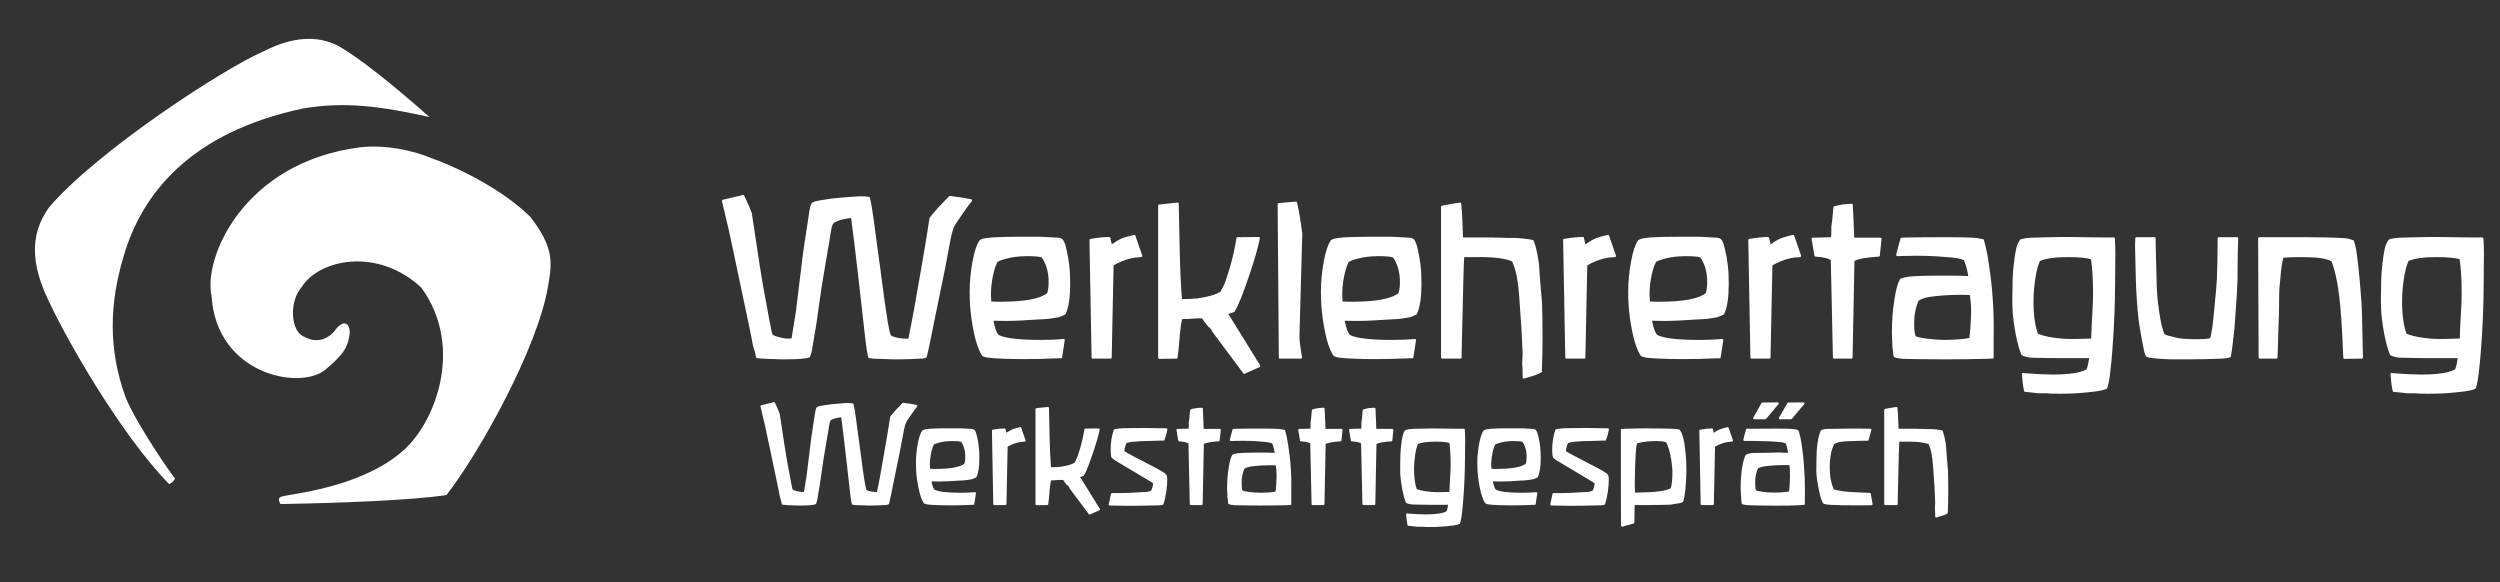 <?xml version="1.0" encoding="UTF-8" standalone="no"?><!DOCTYPE svg PUBLIC "-//W3C//DTD SVG 1.1//EN" "http://www.w3.org/Graphics/SVG/1.1/DTD/svg11.dtd"><svg width="100%" height="100%" viewBox="0 0 481 112" version="1.1" xmlns="http://www.w3.org/2000/svg" xmlns:xlink="http://www.w3.org/1999/xlink" xml:space="preserve" style="fill-rule:evenodd;clip-rule:evenodd;stroke-linejoin:round;stroke-miterlimit:1.414;"><rect x="0" y="0" width="481" height="112" fill="#333333" stroke="none"/><g id="Ebene-1"><g><path d="M148.907,77.588l-2.395,0.57l0.798,3.365l0.456,2.109l0.998,4.733l0.856,4.049c0.427,1.967 0.598,2.965 0.598,3.022c0.143,0.484 0.257,0.884 0.343,1.169c-0.029,0 0,0.114 0.057,0.313c0.598,0.086 1.311,0.086 2.109,0.114c0.285,0.029 0.685,0.029 1.198,0.029c1.653,0 2.623,-0.086 2.908,-0.228c0.085,-0.257 0.142,-0.399 0.142,-0.428c0.029,-0.057 0.029,-0.114 0.029,-0.171c0.028,-0.028 0.057,-0.143 0.085,-0.314c0.029,-0.199 0.057,-0.399 0.086,-0.598l0.399,-2.31l0.627,-4.419c0.143,-0.969 0.428,-2.509 0.77,-4.59c0.086,-0.456 0.2,-1.083 0.314,-1.91c0.085,-0.542 0.171,-0.913 0.256,-1.112c0.086,-0.2 0.228,-0.342 0.428,-0.428c0.57,-0.256 1.255,-0.428 2.053,-0.485c0.171,1.226 0.285,2.253 0.399,3.108l0.485,4.106l0.456,4.048l0.37,3.307c0.114,0.913 0.2,1.683 0.371,2.281c0.285,0.057 0.684,0.086 1.198,0.086l0.114,0c0.085,0 0.57,0.028 1.425,0.057l0.884,0c0.627,0 1.454,-0.029 2.48,-0.086c0.228,0.029 0.457,-0.028 0.656,-0.114c0.257,-1.026 0.513,-2.338 0.827,-3.906l1.311,-6.415c0.143,-0.684 0.371,-1.938 0.713,-3.792c0.114,-0.541 0.228,-0.997 0.371,-1.397c0.171,-0.399 0.513,-0.855 0.912,-1.454l0.855,-1.226l0.457,-0.57c-0.685,-0.142 -1.54,-0.285 -2.538,-0.399c-0.342,0.371 -0.541,0.57 -0.599,0.627c-0.57,0.571 -0.912,0.97 -1.054,1.141c-0.114,0.114 -0.343,0.37 -0.656,0.798l-0.428,2.737l-0.77,4.476c-0.541,3.165 -0.883,4.961 -0.969,5.389c-0.028,0.142 -0.171,0.798 -0.399,1.996c-0.57,0 -1.084,-0.029 -1.54,-0.143c-0.427,-0.086 -0.712,-0.228 -0.798,-0.342c-0.086,-0.114 -0.2,-0.627 -0.371,-1.511c-0.057,-0.371 -0.199,-1.255 -0.399,-2.652c-0.285,-2.024 -0.427,-3.335 -0.513,-3.877l-0.485,-3.564l-0.342,-2.566c-0.171,-1.226 -0.313,-2.024 -0.427,-2.395c-0.2,-0.028 -0.371,-0.057 -0.514,-0.057c-0.285,0 -0.57,-0.028 -0.826,0l-1.569,0.114c-0.798,0.057 -1.596,0.143 -2.423,0.285c-0.827,0.114 -1.283,0.228 -1.397,0.342c-0.114,0.114 -0.228,0.571 -0.342,1.397l-0.656,4.334l-0.542,4.391c-0.114,0.855 -0.199,1.796 -0.342,2.822c-0.171,1.055 -0.342,2.167 -0.541,3.364c-0.171,0.029 -0.257,0.029 -0.257,0.029c-0.428,0.057 -0.855,-0.029 -1.311,-0.143c-0.485,-0.114 -0.799,-0.228 -0.941,-0.37c-0.086,-0.114 -0.228,-0.741 -0.428,-1.853c-0.599,-3.137 -0.969,-5.275 -1.14,-6.444l-0.742,-4.904l-0.228,-1.482c-0.313,-0.827 -0.627,-1.511 -0.912,-2.081l0,0.028Z" style="fill:#fff;fill-rule:nonzero;stroke:#fff;stroke-width:0.4px;"/><path d="M187.259,96.947l0.313,-2.053c-0.941,0.086 -1.853,0.114 -2.708,0.114c-2.652,0 -4.391,-0.2 -5.189,-0.627c-0.228,-0.257 -0.399,-0.656 -0.542,-1.226c-0.085,-0.314 -0.114,-0.57 -0.142,-0.741c0.769,0.028 1.34,0.028 1.739,0.028c1.169,0 2.423,-0.085 3.735,-0.171c0.484,-0.028 0.997,-0.028 1.539,-0.114c0.513,-0.057 0.856,-0.143 0.998,-0.171c0.171,-0.057 0.399,-0.143 0.684,-0.285c0.371,-0.77 0.542,-1.967 0.542,-3.593c0,-0.769 -0.028,-1.511 -0.114,-2.223c-0.086,-0.713 -0.2,-1.34 -0.342,-1.911c-0.114,-0.541 -0.257,-0.912 -0.428,-1.111c-0.114,-0.086 -0.256,-0.143 -0.456,-0.143l-1.026,-0.057c-0.2,0 -0.599,-0.057 -1.169,-0.057l-2.025,0l-0.37,0c-1.454,0 -2.595,0.028 -3.364,0.085c-0.2,0.029 -0.428,0.057 -0.713,0.086c-0.228,0.028 -0.428,0.086 -0.627,0.2c-0.314,0.427 -0.599,1.254 -0.827,2.48c-0.228,1.254 -0.342,2.452 -0.342,3.621c0,1.055 0.057,2.081 0.199,3.079c0.143,1.026 0.314,1.939 0.542,2.766c0.228,0.798 0.485,1.397 0.741,1.767c0.171,0.086 0.371,0.143 0.599,0.171c1.026,0.114 2.48,0.171 4.362,0.171c1.34,0 2.566,-0.028 3.706,-0.085c0.086,0 0.286,0 0.656,-0.029l0.029,0.029Zm-8.525,-6.558c0,-0.199 0,-0.37 0,-0.513c-0.029,-0.171 -0.029,-0.313 -0.029,-0.456c0,-0.77 0.086,-1.511 0.229,-2.224c0.142,-0.741 0.342,-1.34 0.598,-1.825c0.257,-0.142 0.57,-0.256 0.97,-0.37c0.399,-0.114 0.826,-0.2 1.283,-0.257c0.427,-0.057 0.912,-0.085 1.425,-0.085c0.912,0 1.511,0.057 1.825,0.171c0.599,0.827 0.884,1.853 0.884,3.079c0,0.57 -0.057,1.055 -0.2,1.425c-0.855,0.713 -2.765,1.084 -5.702,1.084c-0.171,0 -0.342,0 -0.513,0c-0.143,-0.029 -0.399,-0.029 -0.77,-0.029Z" style="fill:#fff;fill-rule:nonzero;stroke:#fff;stroke-width:0.4px;"/><path d="M191.306,96.975l2.139,0l0.142,-7.099l0.086,-4.048c0.712,-0.428 1.454,-0.742 2.252,-0.913c0.342,-0.085 0.741,-0.114 1.198,-0.142l-0.827,-2.395c-0.628,0.142 -1.084,0.285 -1.397,0.399c-0.399,0.171 -0.856,0.428 -1.397,0.855l-0.228,-0.998c-0.628,0 -1.369,0.086 -2.224,0.229l0.256,14.112Z" style="fill:#fff;fill-rule:nonzero;stroke:#fff;stroke-width:0.4px;"/><path d="M199.432,97.004l2.053,-0.029c0.085,-0.627 0.114,-1.026 0.142,-1.197c0.114,-1.312 0.171,-2.11 0.228,-2.424c0.029,-0.313 0.114,-0.684 0.2,-1.111c0.171,-0.029 0.342,-0.029 0.513,-0.029c0.114,0 0.228,0 0.285,0c0.086,-0.028 0.171,-0.028 0.285,-0.028c0.57,-0.029 0.884,-0.058 0.941,-0.058c0.114,0.029 0.285,0.029 0.513,0c0.029,0 0.057,0.029 0.086,0.058c0.057,0.085 0.085,0.114 0.085,0.114c0.029,0.085 0.257,0.399 0.685,0.912c0.028,0 0.484,0.599 1.368,1.796l1.768,2.366l1.055,1.426l1.796,-0.798l-3.935,-6.358c0.4,-0.086 0.685,-0.171 0.856,-0.257c0.456,-0.684 1.055,-2.252 1.881,-4.704c0.514,-1.568 0.913,-2.908 1.141,-4.049l-2.538,0.029l-0.057,0.342c-0.199,1.169 -0.456,2.281 -0.769,3.307c-0.2,0.599 -0.343,1.112 -0.485,1.511c-0.171,0.485 -0.399,0.941 -0.656,1.369c-0.285,0.171 -0.684,0.342 -1.169,0.485c-0.513,0.142 -1.083,0.256 -1.71,0.342c-0.628,0.057 -1.283,0.085 -1.968,0.085c-0.142,-1.625 -0.228,-3.621 -0.285,-5.987l-0.114,-5.617l-1.682,0.171l-0.513,0.057l0,18.276Z" style="fill:#fff;fill-rule:nonzero;stroke:#fff;stroke-width:0.4px;"/><path d="M213.516,97.061c1.625,0.028 2.851,0.057 3.678,0.057c1.768,0 3.051,-0.029 3.878,-0.057l1.653,-0.029c0.399,0 0.713,-0.028 0.941,-0.114c0.228,-0.684 0.399,-1.482 0.542,-2.395c0.114,-0.912 0.171,-1.653 0.171,-2.195c0,-0.314 -0.029,-0.599 -0.114,-0.855c-0.143,-0.171 -0.314,-0.314 -0.513,-0.428c-0.4,-0.257 -0.799,-0.485 -1.226,-0.713l-2.139,-1.112l-2.509,-1.311l-1.311,-0.713l-0.314,-0.228c-0.085,-0.057 -0.114,-0.114 -0.114,-0.143l0,-0.028c0,0 0,-0.086 0,-0.228c0.086,-0.57 0.228,-1.055 0.456,-1.483c0.257,-0.114 0.656,-0.199 1.169,-0.285c0.371,0 0.913,-0.057 1.625,-0.114c0.343,-0.028 1.027,-0.028 2.082,-0.057c0.969,-0.028 1.568,-0.057 1.796,-0.057l0.599,0c0.256,-0.713 0.427,-1.368 0.541,-1.967c-1.653,-0.029 -2.908,-0.057 -3.763,-0.057l-0.627,0l-3.023,0.028c-1.168,0 -1.995,0.086 -2.508,0.2c-0.4,1.112 -0.628,2.452 -0.599,4.02c0,0.371 0.057,0.741 0.114,1.083c0.199,0.228 0.428,0.4 0.656,0.542l6.785,4.049c0.257,0.142 0.428,0.256 0.513,0.342c0.057,0.057 0.086,0.142 0.086,0.256c0,0.399 -0.143,0.884 -0.399,1.483c-0.285,0.142 -0.599,0.228 -0.941,0.285c-0.342,0.029 -0.884,0.029 -1.597,0.086c-1.197,0.085 -2.309,0.142 -3.335,0.142l-0.229,0l-1.596,0l-0.428,1.996Z" style="fill:#fff;fill-rule:nonzero;stroke:#fff;stroke-width:0.4px;"/><path d="M229.112,96.975l2.081,0l0.228,-11.689c0.314,-0.171 0.713,-0.285 1.198,-0.371c0.656,-0.114 1.283,-0.171 1.853,-0.199l0.2,-1.996l-3.279,0l-0.086,-2.252l-0.085,-1.825c-0.884,0.028 -1.568,0.142 -2.053,0.314c-0.086,0.769 -0.114,1.283 -0.143,1.539c-0.028,0.228 -0.085,0.542 -0.114,0.884c0.029,0.342 0,0.77 -0.028,1.283l-2.338,0.057l0.342,1.996c0.969,0.057 1.625,0.228 1.967,0.484l0.257,11.775Z" style="fill:#fff;fill-rule:nonzero;stroke:#fff;stroke-width:0.4px;"/><path d="M248.243,96.947c0,-0.799 0,-1.597 0,-2.395c0.028,-1.682 0,-3.25 -0.114,-4.676c-0.086,-1.397 -0.257,-2.765 -0.457,-4.077c-0.142,-1.055 -0.342,-2.024 -0.598,-2.908c-0.314,-0.057 -0.599,-0.114 -0.856,-0.143c-0.655,-0.057 -1.682,-0.085 -3.107,-0.085c-2.082,0 -3.735,0 -4.961,0.028l-0.827,0.029l-0.085,0.314c-0.143,0.541 -0.314,1.083 -0.428,1.625l0.884,-0.029c1.026,-0.028 1.967,-0.028 2.822,0c0.884,0.029 1.597,0.086 2.196,0.143c0.427,0.028 0.826,0.057 1.226,0.114c0.342,0.057 0.655,0.142 0.94,0.256c0.2,0.314 0.4,0.941 0.571,1.882l0.028,0.314l-0.684,-0.029c-0.741,-0.028 -1.198,-0.028 -1.397,-0.028l-1.54,0c-1.853,0 -3.05,0.057 -3.621,0.114c-0.37,0.057 -0.712,0.114 -0.997,0.256c-0.257,0.456 -0.485,1.283 -0.656,2.481c-0.2,1.197 -0.285,2.48 -0.285,3.849c0,0.285 0.028,0.826 0.057,1.625c0.057,0.427 0.085,0.827 0.142,1.197c0.257,0.114 0.599,0.171 1.027,0.2c1.254,0.028 2.908,0.057 4.989,0.057c2.167,0 3.706,-0.029 4.647,-0.057l0.428,0c0.114,-0.029 0.199,-0.029 0.314,-0.029c0.114,0 0.228,0 0.342,0l0,-0.028Zm-2.652,-2.196c-0.542,0.115 -1.083,0.172 -1.596,0.2c-0.428,0.029 -0.884,0.057 -1.369,0.057c-0.741,0 -1.483,-0.057 -2.195,-0.142c-0.742,-0.086 -1.255,-0.2 -1.54,-0.343c-0.142,-0.342 -0.199,-0.883 -0.199,-1.625c0,-1.112 0.199,-2.053 0.57,-2.851c0.256,-0.171 0.541,-0.285 0.827,-0.37c0.313,-0.086 0.712,-0.143 1.197,-0.2c0.998,-0.114 2.024,-0.171 3.051,-0.171c0.427,0 0.855,0 1.311,0.028c0.114,0.713 0.171,1.483 0.171,2.31c-0.028,1.055 -0.085,2.081 -0.228,3.107Z" style="fill:#fff;fill-rule:nonzero;stroke:#fff;stroke-width:0.4px;"/><path d="M252.547,96.975l2.081,0l0.228,-11.689c0.314,-0.171 0.713,-0.285 1.198,-0.371c0.655,-0.114 1.283,-0.171 1.853,-0.199l0.199,-1.996l-3.278,0l-0.086,-2.252l-0.085,-1.825c-0.884,0.028 -1.568,0.142 -2.053,0.314c-0.086,0.769 -0.114,1.283 -0.143,1.539c-0.028,0.228 -0.085,0.542 -0.114,0.884c0.029,0.342 0,0.77 -0.028,1.283l-2.338,0.057l0.342,1.996c0.969,0.057 1.625,0.228 1.967,0.484l0.257,11.775Z" style="fill:#fff;fill-rule:nonzero;stroke:#fff;stroke-width:0.4px;"/><path d="M262.328,96.975l2.081,0l0.228,-11.689c0.314,-0.171 0.713,-0.285 1.198,-0.371c0.655,-0.114 1.283,-0.171 1.853,-0.199l0.199,-1.996l-3.278,0l-0.086,-2.252l-0.085,-1.825c-0.884,0.028 -1.569,0.142 -2.053,0.314c-0.086,0.769 -0.114,1.283 -0.143,1.539c-0.028,0.228 -0.085,0.542 -0.114,0.884c0.029,0.342 0,0.77 -0.028,1.283l-2.338,0.057l0.342,1.996c0.969,0.057 1.625,0.228 1.967,0.484l0.257,11.775Z" style="fill:#fff;fill-rule:nonzero;stroke:#fff;stroke-width:0.4px;"/><path d="M270.746,98.971c0.057,0.827 0.142,1.483 0.256,1.996c0.713,0.085 1.255,0.142 1.597,0.171c0.342,0 0.656,0 0.969,0c0.485,0.057 1.084,0.057 1.768,0.057c1.483,0 2.88,-0.114 4.191,-0.285c0.428,-0.057 0.827,-0.143 1.198,-0.285c0.114,-0.342 0.256,-0.941 0.342,-1.768c0.114,-0.855 0.199,-1.853 0.285,-2.994c0.085,-1.112 0.171,-2.423 0.228,-3.934c0.057,-1.483 0.085,-2.766 0.085,-3.849l0.029,-3.507l0,-0.342c0,-0.456 -0.029,-0.969 -0.057,-1.54l-1.34,0l-2.138,-0.028l-2.082,-0.029l-0.655,0c-1.027,0 -2.253,0.057 -3.678,0.086c-0.513,0.028 -0.913,0.085 -1.255,0.2c-0.171,0.256 -0.313,0.541 -0.399,0.855c-0.171,0.741 -0.285,1.568 -0.371,2.48c-0.085,0.913 -0.114,1.853 -0.114,2.823c-0.028,1.197 -0.028,2.366 0.143,3.507c0.143,1.112 0.342,2.109 0.57,2.965c0.086,0.313 0.2,0.656 0.342,1.026c0.228,0.143 0.571,0.228 0.998,0.285c0.371,0 0.799,0.029 1.283,0.029l2.053,0.028l3.421,0l0.428,-0.028c-0.086,0.713 -0.2,1.254 -0.342,1.596c-0.684,0.457 -2.11,0.685 -4.248,0.685c-0.799,0 -1.968,-0.057 -3.507,-0.171l0,-0.029Zm8.325,-4.134l-0.998,0.029c-0.713,0.028 -1.226,0.028 -1.511,0.028c-0.741,0 -1.483,-0.057 -2.252,-0.171c-0.77,-0.114 -1.397,-0.285 -1.882,-0.485c-0.371,-0.969 -0.57,-2.281 -0.57,-3.963c0,-0.969 0.085,-1.91 0.228,-2.851c0.142,-0.941 0.342,-1.653 0.57,-2.138c0.713,-0.342 1.882,-0.513 3.507,-0.513c1.283,0 2.252,0.085 2.879,0.285c0.172,1.112 0.257,2.537 0.257,4.305c0,1.34 -0.142,2.851 -0.199,4.533l-0.029,0.941Z" style="fill:#fff;fill-rule:nonzero;stroke:#fff;stroke-width:0.4px;"/><path d="M295.265,96.947l0.313,-2.053c-0.941,0.086 -1.853,0.114 -2.708,0.114c-2.652,0 -4.391,-0.2 -5.189,-0.627c-0.228,-0.257 -0.399,-0.656 -0.542,-1.226c-0.085,-0.314 -0.114,-0.57 -0.142,-0.741c0.769,0.028 1.34,0.028 1.739,0.028c1.169,0 2.423,-0.085 3.735,-0.171c0.484,-0.028 0.997,-0.028 1.539,-0.114c0.513,-0.057 0.855,-0.143 0.998,-0.171c0.171,-0.057 0.399,-0.143 0.684,-0.285c0.371,-0.77 0.542,-1.967 0.542,-3.593c0,-0.769 -0.029,-1.511 -0.114,-2.223c-0.086,-0.713 -0.2,-1.34 -0.342,-1.911c-0.114,-0.541 -0.257,-0.912 -0.428,-1.111c-0.114,-0.086 -0.256,-0.143 -0.456,-0.143l-1.026,-0.057c-0.2,0 -0.599,-0.057 -1.169,-0.057l-2.025,0l-0.37,0c-1.454,0 -2.595,0.028 -3.364,0.085c-0.2,0.029 -0.428,0.057 -0.713,0.086c-0.228,0.028 -0.428,0.086 -0.627,0.2c-0.314,0.427 -0.599,1.254 -0.827,2.48c-0.228,1.254 -0.342,2.452 -0.342,3.621c0,1.055 0.057,2.081 0.199,3.079c0.143,1.026 0.314,1.939 0.542,2.766c0.228,0.798 0.485,1.397 0.741,1.767c0.171,0.086 0.371,0.143 0.599,0.171c1.026,0.114 2.48,0.171 4.362,0.171c1.34,0 2.566,-0.028 3.706,-0.085c0.086,0 0.285,0 0.656,-0.029l0.029,0.029Zm-8.525,-6.558c0,-0.199 0,-0.37 0,-0.513c-0.029,-0.171 -0.029,-0.313 -0.029,-0.456c0,-0.77 0.086,-1.511 0.229,-2.224c0.142,-0.741 0.342,-1.34 0.598,-1.825c0.257,-0.142 0.57,-0.256 0.97,-0.37c0.399,-0.114 0.826,-0.2 1.283,-0.257c0.427,-0.057 0.912,-0.085 1.425,-0.085c0.912,0 1.511,0.057 1.825,0.171c0.599,0.827 0.884,1.853 0.884,3.079c0,0.57 -0.057,1.055 -0.2,1.425c-0.855,0.713 -2.765,1.084 -5.702,1.084c-0.171,0 -0.342,0 -0.513,0c-0.143,-0.029 -0.399,-0.029 -0.77,-0.029Z" style="fill:#fff;fill-rule:nonzero;stroke:#fff;stroke-width:0.4px;"/><path d="M298.471,97.061c1.626,0.028 2.852,0.057 3.678,0.057c1.768,0 3.051,-0.029 3.878,-0.057l1.653,-0.029c0.4,0 0.713,-0.028 0.941,-0.114c0.228,-0.684 0.399,-1.482 0.542,-2.395c0.114,-0.912 0.171,-1.653 0.171,-2.195c0,-0.314 -0.028,-0.599 -0.114,-0.855c-0.143,-0.171 -0.314,-0.314 -0.513,-0.428c-0.399,-0.257 -0.798,-0.485 -1.226,-0.713l-2.138,-1.112l-2.509,-1.311l-1.312,-0.713l-0.314,-0.228c-0.085,-0.057 -0.114,-0.114 -0.114,-0.143l0,-0.028c0,0 0,-0.086 0,-0.228c0.086,-0.57 0.229,-1.055 0.457,-1.483c0.256,-0.114 0.655,-0.199 1.169,-0.285c0.37,0 0.912,-0.057 1.625,-0.114c0.342,-0.028 1.026,-0.028 2.081,-0.057c0.969,-0.028 1.568,-0.057 1.796,-0.057l0.599,0c0.256,-0.713 0.428,-1.368 0.542,-1.967c-1.654,-0.029 -2.909,-0.057 -3.764,-0.057l-0.627,0l-3.022,0.028c-1.169,0 -1.996,0.086 -2.509,0.2c-0.399,1.112 -0.627,2.452 -0.599,4.02c0,0.371 0.057,0.741 0.114,1.083c0.2,0.228 0.428,0.4 0.656,0.542l6.785,4.049c0.257,0.142 0.428,0.256 0.514,0.342c0.057,0.057 0.085,0.142 0.085,0.256c0,0.399 -0.142,0.884 -0.399,1.483c-0.285,0.142 -0.599,0.228 -0.941,0.285c-0.342,0.029 -0.884,0.029 -1.596,0.086c-1.198,0.085 -2.31,0.142 -3.336,0.142l-0.228,0l-1.597,0l-0.428,1.996Z" style="fill:#fff;fill-rule:nonzero;stroke:#fff;stroke-width:0.4px;"/><path d="M312.085,101.138l2.166,-0.599l0.058,-3.564l1.454,0c1.083,0 2.024,0 2.851,-0.028c0.826,0 1.767,0 2.822,-0.057c0.399,-0.057 0.856,-0.143 1.34,-0.228c0.285,0 0.599,-0.114 0.913,-0.257c0.142,-0.485 0.256,-1.226 0.37,-2.167c0.114,-1.197 0.2,-2.366 0.2,-3.478c0,-1.654 -0.057,-3.165 -0.257,-4.505c-0.085,-0.684 -0.171,-1.34 -0.342,-1.938c-0.2,-0.77 -0.428,-1.255 -0.627,-1.483c-0.456,-0.114 -1.255,-0.171 -2.395,-0.171l-2.452,-0.029l-0.57,0c-0.143,-0.028 -1.027,-0.028 -2.652,0c-0.941,0.029 -1.596,0.057 -1.967,0.057c-0.057,0 -0.371,0 -0.941,0.029l0,10.948l0.029,7.47Zm2.281,-6.187c0,-0.456 0,-0.798 0,-0.998c-0.029,-0.199 -0.029,-0.427 -0.029,-0.656c0,-1.34 0.029,-2.765 0.086,-4.305c0.057,-1.539 0.142,-2.594 0.228,-3.164c0.028,-0.171 0.085,-0.4 0.142,-0.685c0.713,-0.199 1.426,-0.342 2.139,-0.399c0.684,-0.057 1.225,-0.085 1.682,-0.085c0.912,0 1.596,0.085 2.052,0.256c0.2,0.314 0.428,0.799 0.628,1.454c0.199,0.685 0.342,1.426 0.484,2.253c0.114,0.798 0.2,1.539 0.2,2.223c0,1.369 -0.114,2.452 -0.342,3.222c-0.513,0.285 -1.226,0.513 -2.11,0.627c-1.34,0.2 -2.794,0.257 -4.362,0.257c-0.086,0.029 -0.2,0.029 -0.314,0.029c-0.114,-0.029 -0.285,-0.029 -0.513,-0.029l0.029,0Z" style="fill:#fff;fill-rule:nonzero;stroke:#fff;stroke-width:0.4px;"/><path d="M327.409,96.975l2.138,0l0.142,-7.099l0.086,-4.048c0.713,-0.428 1.454,-0.742 2.252,-0.913c0.342,-0.085 0.742,-0.114 1.198,-0.142l-0.827,-2.395c-0.627,0.142 -1.083,0.285 -1.397,0.399c-0.399,0.171 -0.855,0.428 -1.397,0.855l-0.228,-0.998c-0.627,0 -1.369,0.086 -2.224,0.229l0.257,14.112Z" style="fill:#fff;fill-rule:nonzero;stroke:#fff;stroke-width:0.4px;"/><path d="M347.045,96.947c-0.114,0 -0.228,0 -0.342,0c-0.114,0.028 -0.228,0.028 -0.314,0.028c-0.085,0.029 -0.171,0.029 -0.256,0.029c-0.086,0 -0.143,0 -0.2,0c-0.912,0.057 -2.452,0.114 -4.619,0.085c-2.052,0 -3.706,-0.057 -4.961,-0.085c-0.456,-0.057 -0.798,-0.086 -1.054,-0.171c-0.057,-0.371 -0.086,-0.799 -0.114,-1.255c-0.057,-0.798 -0.086,-1.34 -0.086,-1.625c0,-1.34 0.086,-2.623 0.257,-3.82c0.199,-1.198 0.427,-2.025 0.684,-2.481c0.285,-0.142 0.627,-0.228 0.998,-0.285c0.57,-0.057 1.767,0 3.592,-0.057l1.568,-0.057c0.2,0 0.656,0.057 1.397,0.057l0.684,0l-0.057,-0.313c-0.171,-0.941 -0.342,-1.569 -0.513,-1.854c-0.285,-0.114 -0.599,-0.199 -0.941,-0.256c-0.427,-0.057 -0.826,-0.086 -1.254,-0.114c-0.599,-0.057 -1.312,-0.057 -2.167,-0.086c-0.855,-0.028 -1.796,-0.057 -2.851,-0.057l-0.884,0c0.114,-0.542 0.285,-1.083 0.428,-1.625l0.085,-0.314l0.827,0c1.226,0 2.88,-0.028 4.961,-0.028c1.426,0 2.452,0.028 3.079,0.085c0.285,0.029 0.57,0.086 0.856,0.172c0.285,0.855 0.484,1.824 0.627,2.851c0.199,1.311 0.342,2.68 0.427,4.105c0.114,1.426 0.171,2.994 0.171,4.676c0,0.798 0,1.596 -0.028,2.395Zm-2.623,-2.224c0.114,-0.998 0.143,-2.024 0.171,-3.079c0,-0.856 -0.028,-1.625 -0.114,-2.338c-0.456,-0.029 -0.884,-0.029 -1.311,-0.029c-1.055,0 -2.082,0.057 -3.08,0.171c-0.513,0.057 -0.912,0.115 -1.197,0.2c-0.285,0.057 -0.57,0.171 -0.827,0.342c-0.371,0.798 -0.57,1.739 -0.57,2.851c0,0.77 0.057,1.312 0.199,1.654c0.286,0.142 0.799,0.256 1.512,0.342c0.741,0.086 1.482,0.143 2.252,0.143c0.485,0 0.941,-0.029 1.34,-0.057c0.513,-0.029 1.055,-0.086 1.625,-0.2Zm-6.928,-14.255l1.596,-2.823l2.937,-0.028l-2.395,2.851l-2.138,0Zm4.961,0l1.625,-2.823l2.908,-0.028l-2.395,2.851l-2.138,0Z" style="fill:#fff;fill-rule:nonzero;stroke:#fff;stroke-width:0.4px;"/><path d="M360.088,96.975l-0.342,-1.938l-1.882,-0.086c-1.083,-0.057 -1.91,-0.085 -2.48,-0.143c-0.542,-0.057 -1.141,-0.114 -1.739,-0.256c-0.314,-0.057 -0.656,-0.114 -0.998,-0.257c-0.257,-0.598 -0.456,-1.254 -0.599,-1.967c-0.143,-0.684 -0.2,-1.454 -0.2,-2.309c-0.028,-1.911 0.285,-3.507 0.913,-4.762c0.285,-0.142 0.513,-0.228 0.684,-0.285c0.171,-0.085 0.456,-0.142 0.827,-0.171c0.627,-0.085 1.083,-0.114 1.425,-0.114c0.314,-0.028 1.198,-0.057 2.652,-0.085l0.969,0l0.542,-1.911l-2.053,-0.028l-2.081,0l-2.138,0.028l-1.854,0.029c-0.484,0 -0.798,0.057 -0.969,0.114c-0.029,0 -0.114,0.029 -0.257,0.086c-0.37,0.769 -0.627,2.024 -0.769,3.763c-0.057,0.941 -0.029,1.739 -0.057,2.395c-0.029,0.912 -0.057,1.91 0.085,2.965c0.143,1.083 0.342,2.053 0.542,2.908c0.199,0.855 0.427,1.454 0.656,1.796c0.256,0.086 0.627,0.143 1.054,0.171l2.31,0.086c0.37,0 1.311,0.028 2.822,0.028c0.97,0 1.939,0 2.937,-0.028l0,-0.029Z" style="fill:#fff;fill-rule:nonzero;stroke:#fff;stroke-width:0.4px;"/><path d="M362.725,96.975l2.195,0l0,-0.684l0.142,-6.044c0.057,-2.338 0.086,-4.163 0.172,-5.474c0.456,0 1.026,0 1.739,0c1.995,-0.029 3.421,0.171 4.248,0.541c0.256,0.542 0.456,1.169 0.598,1.882c0.143,0.713 0.257,1.739 0.343,3.051c0.171,2.281 0.313,4.447 0.37,6.472c-0.028,0.342 -0.057,0.741 -0.057,1.14c0.057,0.399 0.057,0.912 0.057,1.511c0.799,-0.228 1.255,-0.37 1.397,-0.427c0.143,-0.057 0.342,-0.143 0.628,-0.286c0.057,-1.368 0.085,-2.708 0.085,-4.02c0,-1.967 -0.028,-3.335 -0.057,-4.134c-0.028,-0.598 -0.143,-1.482 -0.228,-2.68c-0.086,-1.169 -0.114,-2.052 -0.228,-2.623c-0.171,-1.026 -0.342,-1.682 -0.456,-1.938c0,-0.086 -0.029,-0.171 -0.086,-0.257c-0.199,-0.057 -0.456,-0.114 -0.77,-0.142c-0.285,-0.029 -0.684,-0.086 -1.254,-0.115l-1.141,0c-0.228,-0.028 -0.484,-0.028 -0.769,-0.028c-0.571,-0.029 -1.226,-0.029 -1.968,-0.029l-1.653,0l-0.941,0c-0.029,-0.313 -0.029,-0.57 -0.029,-0.769c-0.028,-0.2 -0.028,-0.399 -0.028,-0.599c-0.057,-1.568 -0.086,-2.195 -0.086,-1.91c-0.028,-0.2 -0.057,-0.513 -0.085,-0.913c-0.599,0.086 -1.312,0.2 -2.138,0.371l0,18.104Z" style="fill:#fff;fill-rule:nonzero;stroke:#fff;stroke-width:0.4px;"/></g><path d="M102.187,41.933c-0.058,-0.078 -0.13,-0.17 -0.194,-0.253c-6.499,-6.372 -16.68,-10.465 -18.636,-11.117c-3.879,-1.661 -9.278,-2.769 -14.123,-2.216c-22.43,2.909 -30.185,21.323 -28.523,28.662c0.968,15.091 17.03,18.138 21.876,14.123c3.774,-3.133 4.396,-4.535 4.707,-7.079c0.001,-2.163 -1.4,-2.597 -3.01,-0.259c-1.713,1.868 -3.946,2.232 -6.334,0.674c-1.939,-1.383 -2.302,-6.421 0.051,-9.19c3.323,-5.349 14.521,-7.841 23.054,0.051c8.514,11.684 2.441,26.741 -4.067,31.864c-8.084,6.715 -21.323,7.892 -22.708,8.308c-0.991,0.298 -0.565,0.959 -0.324,1.474c11.45,-0.177 25.398,-0.734 31.951,-1.728c6.376,-8.207 17.602,-28.387 19.535,-40.189c0.814,-4.477 1.119,-7.427 -3.256,-13.125" style="fill:#fff;fill-rule:nonzero;"/><path d="M33.649,92.038c-2.803,-3.686 -8.307,-12.321 -9.553,-15.784c-3.324,-9.294 -2.96,-17.913 -0.416,-26.584c3.531,-12.513 13.033,-24.196 34.615,-28.8c8.099,-1.349 14.758,-0.458 24.321,1.639c-6.821,-6.039 -13.698,-11.579 -17.668,-13.745c-4.002,-2.035 -8.818,-1.628 -14.04,1.018c-7.631,3.256 -31.745,18.924 -41.309,29.912c-4.476,5.902 -2.848,12.006 -1.017,16.483c3.538,8.138 14.535,27.345 23.966,36.971c0.517,-0.299 1.101,-0.721 1.101,-1.11" style="fill:#fff;fill-rule:nonzero;"/><g><path d="M142.957,37.742l-3.834,0.913l1.278,5.385l0.73,3.377l1.597,7.576l1.369,6.48c0.685,3.149 0.959,4.746 0.959,4.838c0.228,0.776 0.411,1.414 0.547,1.871c-0.045,0 0,0.182 0.092,0.502c0.958,0.137 2.099,0.137 3.377,0.182c0.456,0.046 1.095,0.046 1.917,0.046c2.647,0 4.198,-0.137 4.655,-0.365c0.137,-0.411 0.228,-0.639 0.228,-0.685c0.045,-0.091 0.045,-0.182 0.045,-0.273c0.046,-0.046 0.092,-0.229 0.137,-0.502c0.046,-0.32 0.092,-0.639 0.137,-0.959l0.639,-3.696l1.004,-7.074c0.228,-1.552 0.685,-4.016 1.232,-7.348c0.137,-0.73 0.32,-1.734 0.502,-3.057c0.137,-0.868 0.274,-1.461 0.411,-1.78c0.137,-0.32 0.365,-0.548 0.685,-0.685c0.912,-0.411 2.008,-0.684 3.286,-0.776c0.273,1.963 0.456,3.606 0.639,4.975l0.775,6.571l0.731,6.481l0.593,5.294c0.182,1.46 0.319,2.692 0.593,3.651c0.456,0.091 1.095,0.137 1.917,0.137l0.182,0c0.137,0 0.913,0.045 2.282,0.091l1.415,0c1.004,0 2.328,-0.046 3.97,-0.137c0.366,0.046 0.731,-0.046 1.05,-0.182c0.411,-1.643 0.822,-3.743 1.324,-6.253l2.099,-10.268c0.228,-1.095 0.593,-3.103 1.141,-6.07c0.182,-0.867 0.365,-1.597 0.593,-2.236c0.274,-0.639 0.822,-1.369 1.46,-2.328l1.37,-1.962l0.73,-0.913c-1.095,-0.228 -2.465,-0.456 -4.062,-0.639c-0.548,0.594 -0.867,0.913 -0.958,1.004c-0.913,0.913 -1.461,1.552 -1.689,1.826c-0.182,0.182 -0.547,0.593 -1.05,1.278l-0.684,4.381l-1.232,7.165c-0.867,5.066 -1.415,7.941 -1.552,8.625c-0.046,0.229 -0.274,1.278 -0.639,3.195c-0.913,0 -1.734,-0.046 -2.464,-0.228c-0.685,-0.137 -1.141,-0.365 -1.278,-0.548c-0.137,-0.182 -0.32,-1.004 -0.593,-2.419c-0.092,-0.593 -0.32,-2.008 -0.639,-4.244c-0.457,-3.24 -0.685,-5.339 -0.822,-6.207l-0.776,-5.704l-0.547,-4.108c-0.274,-1.962 -0.502,-3.24 -0.685,-3.833c-0.319,-0.046 -0.593,-0.091 -0.821,-0.091c-0.457,0 -0.913,-0.046 -1.324,0l-2.51,0.182c-1.278,0.092 -2.555,0.228 -3.879,0.457c-1.323,0.182 -2.054,0.365 -2.236,0.547c-0.183,0.183 -0.365,0.913 -0.548,2.236l-1.049,6.937l-0.868,7.028c-0.182,1.37 -0.319,2.876 -0.547,4.519c-0.274,1.688 -0.548,3.468 -0.867,5.385c-0.274,0.045 -0.411,0.045 -0.411,0.045c-0.685,0.092 -1.369,-0.045 -2.099,-0.228c-0.776,-0.182 -1.278,-0.365 -1.506,-0.593c-0.137,-0.183 -0.365,-1.187 -0.685,-2.967c-0.958,-5.02 -1.552,-8.442 -1.825,-10.314l-1.187,-7.849l-0.365,-2.373c-0.502,-1.324 -1.004,-2.419 -1.46,-3.332l0,0.046Z" style="fill:#fff;fill-rule:nonzero;stroke:#fff;stroke-width:0.45px;"/><path d="M204.127,68.729l0.502,-3.285c-1.506,0.137 -2.966,0.182 -4.335,0.182c-4.245,0 -7.029,-0.319 -8.306,-1.004c-0.366,-0.411 -0.639,-1.05 -0.868,-1.962c-0.136,-0.502 -0.182,-0.913 -0.228,-1.187c1.232,0.046 2.145,0.046 2.784,0.046c1.871,0 3.879,-0.137 5.979,-0.274c0.775,-0.046 1.597,-0.046 2.464,-0.183c0.821,-0.091 1.369,-0.228 1.597,-0.273c0.274,-0.092 0.639,-0.229 1.096,-0.457c0.593,-1.232 0.867,-3.149 0.867,-5.75c0,-1.232 -0.046,-2.419 -0.183,-3.56c-0.137,-1.141 -0.319,-2.145 -0.548,-3.057c-0.182,-0.868 -0.41,-1.461 -0.684,-1.78c-0.183,-0.137 -0.411,-0.228 -0.73,-0.228l-1.643,-0.092c-0.32,0 -0.959,-0.091 -1.871,-0.091l-3.241,0l-0.593,0c-2.327,0 -4.153,0.046 -5.385,0.137c-0.319,0.046 -0.685,0.091 -1.141,0.137c-0.365,0.045 -0.684,0.137 -1.004,0.319c-0.502,0.685 -0.958,2.008 -1.323,3.971c-0.366,2.008 -0.548,3.925 -0.548,5.796c0,1.688 0.091,3.331 0.319,4.928c0.229,1.643 0.502,3.104 0.867,4.427c0.366,1.278 0.776,2.236 1.187,2.83c0.274,0.137 0.593,0.228 0.958,0.274c1.643,0.182 3.971,0.273 6.983,0.273c2.145,0 4.107,-0.045 5.933,-0.137c0.137,0 0.456,0 1.049,-0.045l0.046,0.045Zm-13.645,-10.496c0,-0.32 0,-0.593 0,-0.822c-0.046,-0.273 -0.046,-0.502 -0.046,-0.73c0,-1.232 0.137,-2.418 0.365,-3.559c0.228,-1.187 0.548,-2.145 0.958,-2.921c0.411,-0.228 0.913,-0.411 1.552,-0.593c0.639,-0.183 1.324,-0.32 2.054,-0.411c0.684,-0.091 1.46,-0.137 2.282,-0.137c1.46,0 2.418,0.091 2.92,0.274c0.959,1.323 1.415,2.966 1.415,4.929c0,0.912 -0.091,1.688 -0.319,2.281c-1.369,1.141 -4.427,1.735 -9.128,1.735c-0.274,0 -0.547,0 -0.821,0c-0.228,-0.046 -0.639,-0.046 -1.232,-0.046Z" style="fill:#fff;fill-rule:nonzero;stroke:#fff;stroke-width:0.45px;"/><path d="M210.246,68.775l3.423,0l0.228,-11.364l0.137,-6.48c1.141,-0.685 2.328,-1.187 3.606,-1.46c0.547,-0.137 1.186,-0.183 1.916,-0.229l-1.323,-3.833c-1.004,0.228 -1.734,0.456 -2.236,0.639c-0.639,0.274 -1.369,0.684 -2.237,1.369l-0.365,-1.597c-1.004,0 -2.19,0.137 -3.559,0.365l0.41,22.59Z" style="fill:#fff;fill-rule:nonzero;stroke:#fff;stroke-width:0.45px;"/><path d="M223.053,68.821l3.286,-0.046c0.137,-1.004 0.182,-1.643 0.228,-1.917c0.183,-2.099 0.274,-3.377 0.365,-3.879c0.046,-0.502 0.183,-1.095 0.32,-1.78c0.273,-0.045 0.547,-0.045 0.821,-0.045c0.183,0 0.365,0 0.456,0c0.137,-0.046 0.274,-0.046 0.457,-0.046c0.913,-0.046 1.415,-0.091 1.506,-0.091c0.182,0.045 0.456,0.045 0.821,0c0.046,0 0.092,0.045 0.137,0.091c0.091,0.137 0.137,0.183 0.137,0.183c0.046,0.137 0.411,0.639 1.095,1.46c0.046,0 0.776,0.958 2.191,2.875l2.829,3.788l1.689,2.282l2.875,-1.278l-6.298,-10.177c0.639,-0.137 1.096,-0.274 1.369,-0.411c0.731,-1.095 1.689,-3.605 3.012,-7.53c0.822,-2.51 1.461,-4.655 1.826,-6.48l-4.062,0.045l-0.091,0.548c-0.32,1.871 -0.73,3.651 -1.232,5.294c-0.32,0.958 -0.548,1.78 -0.776,2.419c-0.274,0.775 -0.639,1.506 -1.05,2.19c-0.456,0.274 -1.095,0.548 -1.871,0.776c-0.821,0.228 -1.734,0.411 -2.738,0.548c-1.004,0.091 -2.054,0.137 -3.149,0.137c-0.228,-2.602 -0.365,-5.796 -0.456,-9.584l-0.183,-8.991l-2.693,0.274l-0.821,0.091l0,29.254Z" style="fill:#fff;fill-rule:nonzero;stroke:#fff;stroke-width:0.45px;"/><path d="M246.271,68.775l4.016,0c-0.319,-1.871 -0.502,-3.24 -0.502,-4.062l0.548,-19.76c-0.32,-2.465 -0.639,-4.427 -1.004,-5.933l-3.286,0.274l0.228,29.481Z" style="fill:#fff;fill-rule:nonzero;stroke:#fff;stroke-width:0.45px;"/><path d="M271.713,68.729l0.502,-3.285c-1.506,0.137 -2.967,0.182 -4.336,0.182c-4.244,0 -7.028,-0.319 -8.306,-1.004c-0.365,-0.411 -0.639,-1.05 -0.867,-1.962c-0.137,-0.502 -0.183,-0.913 -0.228,-1.187c1.232,0.046 2.145,0.046 2.784,0.046c1.871,0 3.879,-0.137 5.978,-0.274c0.776,-0.046 1.597,-0.046 2.464,-0.183c0.822,-0.091 1.37,-0.228 1.598,-0.273c0.274,-0.092 0.639,-0.229 1.095,-0.457c0.593,-1.232 0.867,-3.149 0.867,-5.75c0,-1.232 -0.045,-2.419 -0.182,-3.56c-0.137,-1.141 -0.32,-2.145 -0.548,-3.057c-0.183,-0.868 -0.411,-1.461 -0.685,-1.78c-0.182,-0.137 -0.41,-0.228 -0.73,-0.228l-1.643,-0.092c-0.319,0 -0.958,-0.091 -1.871,-0.091l-3.24,0l-0.593,0c-2.328,0 -4.153,0.046 -5.386,0.137c-0.319,0.046 -0.684,0.091 -1.14,0.137c-0.366,0.045 -0.685,0.137 -1.004,0.319c-0.502,0.685 -0.959,2.008 -1.324,3.971c-0.365,2.008 -0.548,3.925 -0.548,5.796c0,1.688 0.092,3.331 0.32,4.928c0.228,1.643 0.502,3.104 0.867,4.427c0.365,1.278 0.776,2.236 1.187,2.83c0.273,0.137 0.593,0.228 0.958,0.274c1.643,0.182 3.97,0.273 6.982,0.273c2.145,0 4.108,-0.045 5.933,-0.137c0.137,0 0.457,0 1.05,-0.045l0.046,0.045Zm-13.646,-10.496c0,-0.32 0,-0.593 0,-0.822c-0.046,-0.273 -0.046,-0.502 -0.046,-0.73c0,-1.232 0.137,-2.418 0.365,-3.559c0.229,-1.187 0.548,-2.145 0.959,-2.921c0.411,-0.228 0.913,-0.411 1.552,-0.593c0.638,-0.183 1.323,-0.32 2.053,-0.411c0.685,-0.091 1.461,-0.137 2.282,-0.137c1.46,0 2.419,0.091 2.921,0.274c0.958,1.323 1.415,2.966 1.415,4.929c0,0.912 -0.092,1.688 -0.32,2.281c-1.369,1.141 -4.427,1.735 -9.127,1.735c-0.274,0 -0.548,0 -0.822,0c-0.228,-0.046 -0.639,-0.046 -1.232,-0.046Z" style="fill:#fff;fill-rule:nonzero;stroke:#fff;stroke-width:0.45px;"/><path d="M277.484,68.775l3.514,0l0,-1.095l0.229,-9.675c0.091,-3.742 0.136,-6.663 0.273,-8.763c0.731,0 1.643,0 2.784,0c3.195,-0.045 5.477,0.274 6.8,0.868c0.411,0.867 0.73,1.871 0.958,3.012c0.229,1.141 0.411,2.783 0.548,4.883c0.274,3.651 0.502,7.119 0.593,10.359c-0.045,0.548 -0.091,1.187 -0.091,1.826c0.091,0.639 0.091,1.46 0.091,2.419c1.278,-0.365 2.008,-0.594 2.237,-0.685c0.228,-0.091 0.547,-0.228 1.004,-0.456c0.091,-2.191 0.137,-4.336 0.137,-6.435c0,-3.149 -0.046,-5.34 -0.092,-6.618c-0.045,-0.958 -0.228,-2.373 -0.365,-4.289c-0.137,-1.872 -0.182,-3.286 -0.365,-4.199c-0.274,-1.643 -0.548,-2.693 -0.73,-3.103c0,-0.137 -0.046,-0.274 -0.137,-0.411c-0.319,-0.091 -0.73,-0.183 -1.232,-0.228c-0.457,-0.046 -1.095,-0.137 -2.008,-0.183l-1.826,0c-0.365,-0.045 -0.776,-0.045 -1.232,-0.045c-0.913,-0.046 -1.962,-0.046 -3.149,-0.046l-2.647,0l-1.506,0c-0.045,-0.502 -0.045,-0.913 -0.045,-1.232c-0.046,-0.32 -0.046,-0.639 -0.046,-0.959c-0.091,-2.51 -0.137,-3.514 -0.137,-3.057c-0.046,-0.32 -0.091,-0.822 -0.137,-1.461c-0.958,0.137 -2.099,0.32 -3.423,0.594l0,28.979Z" style="fill:#fff;fill-rule:nonzero;stroke:#fff;stroke-width:0.45px;"/><path d="M301.383,68.775l3.422,0l0.229,-11.364l0.137,-6.48c1.14,-0.685 2.327,-1.187 3.605,-1.46c0.548,-0.137 1.186,-0.183 1.917,-0.229l-1.324,-3.833c-1.004,0.228 -1.734,0.456 -2.236,0.639c-0.639,0.274 -1.369,0.684 -2.236,1.369l-0.365,-1.597c-1.004,0 -2.191,0.137 -3.56,0.365l0.411,22.59Z" style="fill:#fff;fill-rule:nonzero;stroke:#fff;stroke-width:0.45px;"/><path d="M330.834,68.729l0.502,-3.285c-1.506,0.137 -2.967,0.182 -4.336,0.182c-4.244,0 -7.028,-0.319 -8.306,-1.004c-0.365,-0.411 -0.639,-1.05 -0.867,-1.962c-0.137,-0.502 -0.182,-0.913 -0.228,-1.187c1.232,0.046 2.145,0.046 2.784,0.046c1.871,0 3.879,-0.137 5.978,-0.274c0.776,-0.046 1.598,-0.046 2.465,-0.183c0.821,-0.091 1.369,-0.228 1.597,-0.273c0.274,-0.092 0.639,-0.229 1.095,-0.457c0.594,-1.232 0.867,-3.149 0.867,-5.75c0,-1.232 -0.045,-2.419 -0.182,-3.56c-0.137,-1.141 -0.32,-2.145 -0.548,-3.057c-0.182,-0.868 -0.411,-1.461 -0.684,-1.78c-0.183,-0.137 -0.411,-0.228 -0.731,-0.228l-1.643,-0.092c-0.319,0 -0.958,-0.091 -1.871,-0.091l-3.24,0l-0.593,0c-2.328,0 -4.153,0.046 -5.385,0.137c-0.32,0.046 -0.685,0.091 -1.141,0.137c-0.365,0.045 -0.685,0.137 -1.004,0.319c-0.502,0.685 -0.959,2.008 -1.324,3.971c-0.365,2.008 -0.547,3.925 -0.547,5.796c0,1.688 0.091,3.331 0.319,4.928c0.228,1.643 0.502,3.104 0.867,4.427c0.365,1.278 0.776,2.236 1.187,2.83c0.274,0.137 0.593,0.228 0.958,0.274c1.643,0.182 3.971,0.273 6.983,0.273c2.145,0 4.107,-0.045 5.932,-0.137c0.137,0 0.457,0 1.05,-0.045l0.046,0.045Zm-13.646,-10.496c0,-0.32 0,-0.593 0,-0.822c-0.045,-0.273 -0.045,-0.502 -0.045,-0.73c0,-1.232 0.136,-2.418 0.365,-3.559c0.228,-1.187 0.547,-2.145 0.958,-2.921c0.411,-0.228 0.913,-0.411 1.552,-0.593c0.639,-0.183 1.323,-0.32 2.053,-0.411c0.685,-0.091 1.461,-0.137 2.282,-0.137c1.461,0 2.419,0.091 2.921,0.274c0.958,1.323 1.415,2.966 1.415,4.929c0,0.912 -0.092,1.688 -0.32,2.281c-1.369,1.141 -4.427,1.735 -9.127,1.735c-0.274,0 -0.548,0 -0.822,0c-0.228,-0.046 -0.639,-0.046 -1.232,-0.046Z" style="fill:#fff;fill-rule:nonzero;stroke:#fff;stroke-width:0.45px;"/><path d="M337.003,68.775l3.423,0l0.228,-11.364l0.137,-6.48c1.141,-0.685 2.327,-1.187 3.605,-1.46c0.548,-0.137 1.187,-0.183 1.917,-0.229l-1.323,-3.833c-1.004,0.228 -1.735,0.456 -2.237,0.639c-0.639,0.274 -1.369,0.684 -2.236,1.369l-0.365,-1.597c-1.004,0 -2.191,0.137 -3.56,0.365l0.411,22.59Z" style="fill:#fff;fill-rule:nonzero;stroke:#fff;stroke-width:0.45px;"/><path d="M352.878,68.775l3.332,0l0.365,-18.711c0.502,-0.274 1.141,-0.456 1.917,-0.593c1.049,-0.183 2.053,-0.274 2.966,-0.32l0.32,-3.194l-5.249,0l-0.137,-3.606l-0.136,-2.921c-1.415,0.046 -2.51,0.229 -3.286,0.502c-0.137,1.233 -0.183,2.054 -0.229,2.465c-0.045,0.365 -0.136,0.867 -0.182,1.415c0.046,0.547 0,1.232 -0.046,2.053l-3.742,0.092l0.548,3.194c1.551,0.091 2.601,0.365 3.149,0.776l0.41,18.848Z" style="fill:#fff;fill-rule:nonzero;stroke:#fff;stroke-width:0.45px;"/><path d="M383.351,68.729c0,-1.277 0,-2.555 0,-3.833c0.046,-2.693 0,-5.203 -0.183,-7.485c-0.137,-2.236 -0.41,-4.426 -0.73,-6.526c-0.228,-1.688 -0.547,-3.24 -0.958,-4.655c-0.502,-0.091 -0.959,-0.182 -1.369,-0.228c-1.05,-0.091 -2.693,-0.137 -4.975,-0.137c-3.331,0 -5.978,0 -7.941,0.046l-1.323,0.046l-0.137,0.502c-0.228,0.867 -0.502,1.734 -0.685,2.601l1.415,-0.046c1.643,-0.045 3.149,-0.045 4.518,0c1.415,0.046 2.556,0.137 3.514,0.228c0.685,0.046 1.324,0.092 1.963,0.183c0.547,0.091 1.049,0.228 1.506,0.411c0.319,0.502 0.639,1.506 0.912,3.012l0.046,0.502l-1.095,-0.046c-1.187,-0.046 -1.917,-0.046 -2.236,-0.046l-2.465,0c-2.966,0 -4.883,0.092 -5.796,0.183c-0.593,0.091 -1.141,0.183 -1.597,0.411c-0.411,0.73 -0.776,2.053 -1.05,3.97c-0.319,1.917 -0.456,3.971 -0.456,6.161c0,0.457 0.046,1.324 0.091,2.602c0.092,0.684 0.137,1.323 0.228,1.916c0.411,0.183 0.959,0.274 1.643,0.32c2.008,0.045 4.655,0.091 7.987,0.091c3.468,0 5.933,-0.046 7.439,-0.091l0.684,0c0.183,-0.046 0.32,-0.046 0.502,-0.046c0.183,0 0.365,0 0.548,0l0,-0.046Zm-4.244,-3.514c-0.867,0.183 -1.735,0.274 -2.556,0.32c-0.685,0.046 -1.415,0.091 -2.191,0.091c-1.186,0 -2.373,-0.091 -3.514,-0.228c-1.186,-0.137 -2.008,-0.32 -2.464,-0.548c-0.228,-0.547 -0.32,-1.414 -0.32,-2.601c0,-1.78 0.32,-3.286 0.913,-4.564c0.411,-0.274 0.867,-0.456 1.324,-0.593c0.502,-0.137 1.141,-0.228 1.916,-0.319c1.598,-0.183 3.241,-0.274 4.884,-0.274c0.684,0 1.369,0 2.099,0.045c0.182,1.141 0.274,2.373 0.274,3.697c-0.046,1.689 -0.137,3.331 -0.365,4.974Z" style="fill:#fff;fill-rule:nonzero;stroke:#fff;stroke-width:0.45px;"/><path d="M389.24,71.97c0.091,1.323 0.228,2.373 0.411,3.194c1.141,0.137 2.008,0.228 2.556,0.274c0.547,0 1.049,0 1.551,0c0.776,0.091 1.734,0.091 2.83,0.091c2.373,0 4.609,-0.182 6.708,-0.456c0.685,-0.091 1.324,-0.228 1.917,-0.456c0.183,-0.548 0.411,-1.506 0.548,-2.83c0.182,-1.369 0.319,-2.966 0.456,-4.792c0.137,-1.78 0.274,-3.879 0.365,-6.298c0.091,-2.373 0.137,-4.426 0.137,-6.161l0.046,-5.613l0,-0.548c0,-0.73 -0.046,-1.551 -0.092,-2.464l-2.144,0l-3.423,-0.046l-3.332,-0.045l-1.049,0c-1.643,0 -3.606,0.091 -5.888,0.137c-0.821,0.045 -1.46,0.136 -2.008,0.319c-0.273,0.411 -0.502,0.867 -0.639,1.369c-0.273,1.187 -0.456,2.51 -0.593,3.971c-0.137,1.46 -0.182,2.966 -0.182,4.518c-0.046,1.916 -0.046,3.788 0.228,5.613c0.228,1.78 0.547,3.377 0.913,4.746c0.136,0.502 0.319,1.05 0.547,1.643c0.365,0.228 0.913,0.365 1.597,0.457c0.594,0 1.278,0.045 2.054,0.045l3.286,0.046l5.476,0l0.685,-0.046c-0.137,1.141 -0.319,2.008 -0.548,2.556c-1.095,0.73 -3.377,1.095 -6.8,1.095c-1.277,0 -3.148,-0.091 -5.613,-0.274l0,-0.045Zm13.326,-6.618l-1.597,0.046c-1.141,0.046 -1.963,0.046 -2.419,0.046c-1.186,0 -2.373,-0.092 -3.605,-0.274c-1.232,-0.183 -2.236,-0.457 -3.012,-0.776c-0.594,-1.552 -0.913,-3.651 -0.913,-6.344c0,-1.551 0.137,-3.057 0.365,-4.563c0.228,-1.506 0.548,-2.647 0.913,-3.423c1.141,-0.548 3.012,-0.822 5.613,-0.822c2.054,0 3.605,0.137 4.609,0.457c0.274,1.78 0.411,4.061 0.411,6.891c0,2.145 -0.228,4.564 -0.319,7.256l-0.046,1.506Z" style="fill:#fff;fill-rule:nonzero;stroke:#fff;stroke-width:0.45px;"/><path d="M411.057,45.865c-0.046,0.822 -0.046,1.369 -0.046,1.643c0,0.411 0.046,2.373 0.137,5.842c0.091,3.103 0.274,5.841 0.548,8.169c0.182,1.46 0.456,2.738 0.638,3.879c0.274,1.46 0.457,2.373 0.594,2.738c0.045,0.091 0.091,0.183 0.137,0.274c0.273,0.137 0.639,0.228 1.095,0.274c0.456,0.045 1.004,0.091 1.643,0.137c0.639,0.045 1.323,0.091 2.008,0.091c0.684,0 1.689,0 3.012,0c2.51,0 4.701,-0.046 6.572,-0.137c0.639,-0.046 1.186,-0.091 1.597,-0.228c0.274,-1.46 0.456,-3.24 0.685,-5.294c0.136,-1.552 0.182,-2.829 0.273,-3.834c0.137,-1.871 0.274,-3.742 0.32,-5.567c0.045,-1.871 0,-4.016 0.091,-6.481l0.046,-1.506l-3.514,0l0,1.05c0,2.099 -0.046,4.335 -0.137,6.754c-0.137,2.465 -0.411,4.564 -0.548,6.298c-0.182,1.871 -0.319,3.286 -0.547,4.244c-0.046,0.229 -0.137,0.594 -0.229,1.05c-0.502,0.137 -1.369,0.228 -2.647,0.228c-1.825,0 -3.559,-0.045 -5.02,-0.547c-0.502,-0.046 -1.004,-0.229 -1.506,-0.502c-0.41,-0.959 -0.776,-2.419 -1.049,-4.427c-0.183,-1.278 -0.365,-2.51 -0.411,-3.697c-0.046,-0.411 -0.091,-1.734 -0.137,-4.016l-0.091,-3.423l-0.046,-2.099l0,-0.913l-3.468,0Z" style="fill:#fff;fill-rule:nonzero;stroke:#fff;stroke-width:0.45px;"/><path d="M452.671,46.413c-0.502,-0.183 -1.05,-0.32 -1.689,-0.365c-2.145,-0.137 -4.518,-0.183 -7.073,-0.183l-6.572,0l-2.647,0l0.091,22.91l3.195,0c0.091,-3.377 0.182,-6.207 0.274,-8.443c0.045,-2.19 0,-3.833 0.091,-4.929c0.091,-1.14 0.228,-2.281 0.319,-3.468c0.092,-0.776 0.229,-1.643 0.457,-2.556c0.73,-0.091 1.825,-0.137 3.24,-0.137c1.689,0 3.012,0.046 4.016,0.183c1.05,0.137 1.826,0.365 2.373,0.685c0.639,1.506 1.141,3.696 1.506,6.526c0.32,2.418 0.593,6.48 0.822,12.185l3.331,-0.046c-0.045,-2.556 -0.091,-4.609 -0.137,-6.161c-0.045,-1.597 -0.045,-3.012 -0.137,-4.29c-0.137,-2.145 -0.319,-3.833 -0.41,-5.02c-0.092,-1.141 -0.229,-2.282 -0.365,-3.331c-0.183,-1.735 -0.411,-2.921 -0.685,-3.56Z" style="fill:#fff;fill-rule:nonzero;stroke:#fff;stroke-width:0.45px;"/><path d="M460.157,71.97c0.092,1.323 0.229,2.373 0.411,3.194c1.141,0.137 2.008,0.228 2.556,0.274c0.548,0 1.05,0 1.552,0c0.775,0.091 1.734,0.091 2.829,0.091c2.373,0 4.609,-0.182 6.709,-0.456c0.684,-0.091 1.323,-0.228 1.916,-0.456c0.183,-0.548 0.411,-1.506 0.548,-2.83c0.183,-1.369 0.32,-2.966 0.456,-4.792c0.137,-1.78 0.274,-3.879 0.366,-6.298c0.091,-2.373 0.136,-4.426 0.136,-6.161l0.046,-5.613l0,-0.548c0,-0.73 -0.046,-1.551 -0.091,-2.464l-2.145,0l-3.423,-0.046l-3.331,-0.045l-1.05,0c-1.643,0 -3.605,0.091 -5.887,0.137c-0.822,0.045 -1.461,0.136 -2.008,0.319c-0.274,0.411 -0.502,0.867 -0.639,1.369c-0.274,1.187 -0.457,2.51 -0.593,3.971c-0.137,1.46 -0.183,2.966 -0.183,4.518c-0.046,1.916 -0.046,3.788 0.228,5.613c0.228,1.78 0.548,3.377 0.913,4.746c0.137,0.502 0.319,1.05 0.548,1.643c0.365,0.228 0.912,0.365 1.597,0.457c0.593,0 1.278,0.045 2.054,0.045l3.285,0.046l5.477,0l0.684,-0.046c-0.137,1.141 -0.319,2.008 -0.547,2.556c-1.096,0.73 -3.377,1.095 -6.8,1.095c-1.278,0 -3.149,-0.091 -5.614,-0.274l0,-0.045Zm13.326,-6.618l-1.597,0.046c-1.141,0.046 -1.962,0.046 -2.419,0.046c-1.186,0 -2.373,-0.092 -3.605,-0.274c-1.232,-0.183 -2.236,-0.457 -3.012,-0.776c-0.593,-1.552 -0.913,-3.651 -0.913,-6.344c0,-1.551 0.137,-3.057 0.365,-4.563c0.229,-1.506 0.548,-2.647 0.913,-3.423c1.141,-0.548 3.012,-0.822 5.613,-0.822c2.054,0 3.606,0.137 4.61,0.457c0.274,1.78 0.411,4.061 0.411,6.891c0,2.145 -0.229,4.564 -0.32,7.256l-0.046,1.506Z" style="fill:#fff;fill-rule:nonzero;stroke:#fff;stroke-width:0.45px;"/></g></g></svg>